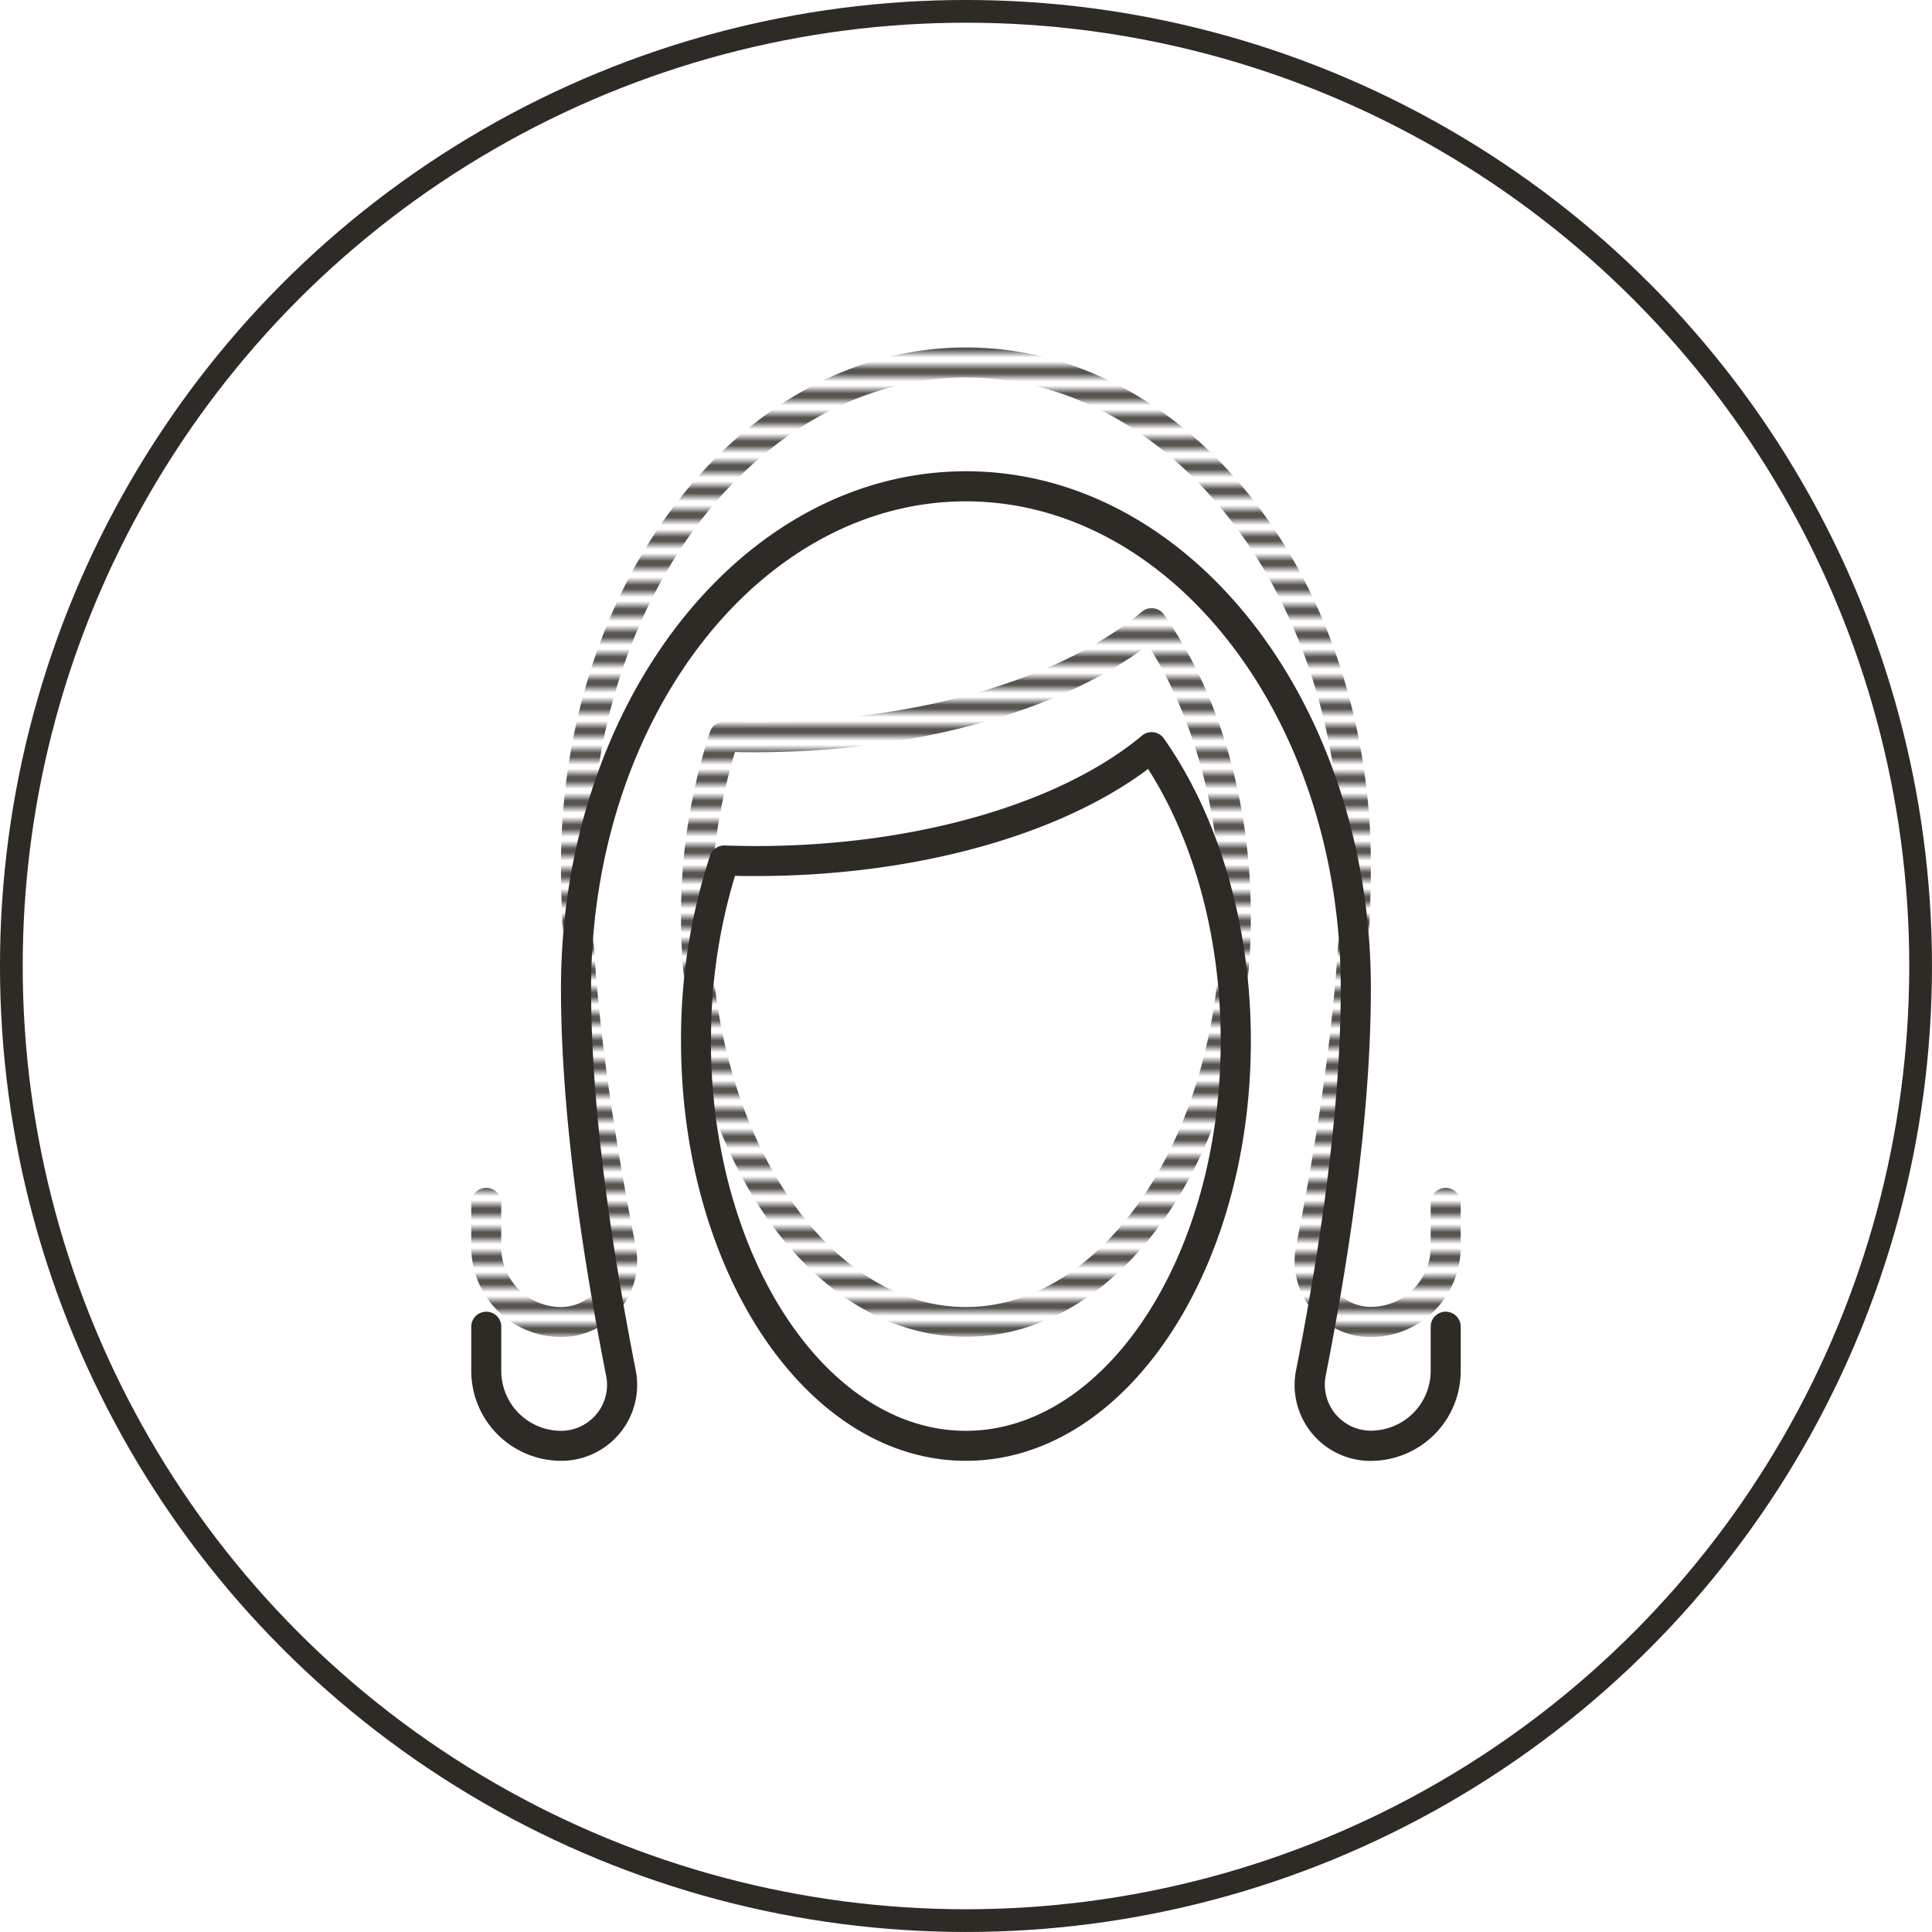 <svg id="Ebene_1" data-name="Ebene 1" xmlns="http://www.w3.org/2000/svg" xmlns:xlink="http://www.w3.org/1999/xlink" viewBox="0 0 483.75 483.75"><defs><style>.cls-1,.cls-3{fill:none;}.cls-2{fill:#2e2a25;}.cls-3{stroke:#2e2a25;stroke-width:5.69px;}.cls-4{opacity:0.8;fill:url(#Schraffur);}</style><pattern id="Schraffur" data-name="Schraffur" width="272" height="186" patternUnits="userSpaceOnUse" viewBox="0 0 272 186"><rect class="cls-1" width="272" height="186"/><rect class="cls-2" y="1.5" width="272" height="3"/><rect class="cls-2" y="7.5" width="272" height="3"/><rect class="cls-2" y="13.5" width="272" height="3"/><rect class="cls-2" y="19.5" width="272" height="3"/><rect class="cls-2" y="25.5" width="272" height="3"/><rect class="cls-2" y="31.5" width="272" height="3"/><rect class="cls-2" y="37.5" width="272" height="3"/><rect class="cls-2" y="43.5" width="272" height="3"/><rect class="cls-2" y="49.5" width="272" height="3"/><rect class="cls-2" y="55.5" width="272" height="3"/><rect class="cls-2" y="61.5" width="272" height="3"/><rect class="cls-2" y="67.5" width="272" height="3"/><rect class="cls-2" y="73.5" width="272" height="3"/><rect class="cls-2" y="79.5" width="272" height="3"/><rect class="cls-2" y="85.5" width="272" height="3"/><rect class="cls-2" y="91.5" width="272" height="3"/><rect class="cls-2" y="97.5" width="272" height="3"/><rect class="cls-2" y="103.5" width="272" height="3"/><rect class="cls-2" y="109.5" width="272" height="3"/><rect class="cls-2" y="115.5" width="272" height="3"/><rect class="cls-2" y="121.5" width="272" height="3"/><rect class="cls-2" y="127.5" width="272" height="3"/><rect class="cls-2" y="133.5" width="272" height="3"/><rect class="cls-2" y="139.5" width="272" height="3"/><rect class="cls-2" y="145.5" width="272" height="3"/><rect class="cls-2" y="151.5" width="272" height="3"/><rect class="cls-2" y="157.5" width="272" height="3"/><rect class="cls-2" y="163.5" width="272" height="3"/><rect class="cls-2" y="169.5" width="272" height="3"/><rect class="cls-2" y="175.5" width="272" height="3"/><rect class="cls-2" y="181.5" width="272" height="3"/></pattern></defs><circle class="cls-3" cx="241.87" cy="241.87" r="239.03"/><path class="cls-2" d="M118,332a3.76,3.76,0,0,1,7.51,0v11.26a15,15,0,0,0,15,15A11.53,11.53,0,0,0,152,346.74a11.18,11.18,0,0,0-.23-2.23q-11.3-57.49-11.31-97C140.5,176.15,185.64,118,241.87,118s101.38,58.17,101.38,129.53q0,39.53-11.32,97A11.52,11.52,0,0,0,341,358a11,11,0,0,0,2.23.22,15,15,0,0,0,15-15V332a3.76,3.76,0,0,1,7.51,0v11.26a22.53,22.53,0,0,1-22.52,22.53,19,19,0,0,1-18.7-22.71q11.2-56.85,11.19-95.55c0-67.57-42.27-122-93.87-122S148,179.94,148,247.51q0,38.7,11.17,95.55a19,19,0,0,1-18.68,22.71A22.52,22.52,0,0,1,118,343.24ZM178,260.65c0,54.15,29,97.61,63.83,97.61s63.82-43.46,63.82-97.61c0-25.84-6.63-50-18.18-68.11-22.23,16.68-58.58,26.81-98.2,26.81-1.76,0-3.5,0-5.24-.06a141,141,0,0,0-6,41.36m3.45-48.95q3.88.13,7.82.14c40,0,76.32-10.68,96.65-27.65a3.75,3.75,0,0,1,5.48.73c13.83,19.67,21.77,46.78,21.77,75.73,0,57.81-31.55,105.12-71.34,105.12s-71.34-47.31-71.34-105.12a147.74,147.74,0,0,1,7.26-46.38,3.79,3.79,0,0,1,3.7-2.57"/><path class="cls-4" d="M118,301a3.76,3.76,0,0,1,7.51,0v11.26a15,15,0,0,0,15,15A11.53,11.53,0,0,0,152,315.74a11.18,11.18,0,0,0-.23-2.23q-11.3-57.49-11.31-97C140.5,145.15,185.64,87,241.87,87s101.38,58.17,101.38,129.53q0,39.53-11.32,97A11.52,11.52,0,0,0,341,327a11,11,0,0,0,2.23.22,15,15,0,0,0,15-15V301a3.76,3.76,0,0,1,7.51,0v11.26a22.53,22.53,0,0,1-22.52,22.53,19,19,0,0,1-18.7-22.71q11.2-56.85,11.19-95.55c0-67.57-42.27-122-93.87-122S148,148.94,148,216.51q0,38.7,11.17,95.55a19,19,0,0,1-18.68,22.71A22.52,22.52,0,0,1,118,312.24ZM178,229.65c0,54.15,29,97.61,63.83,97.61s63.82-43.46,63.82-97.61c0-25.84-6.63-50-18.18-68.11-22.23,16.68-58.58,26.81-98.2,26.81-1.76,0-3.5,0-5.24-.06a141,141,0,0,0-6,41.36m3.45-49q3.88.13,7.82.14c40,0,76.32-10.68,96.65-27.65a3.75,3.75,0,0,1,5.48.73c13.83,19.67,21.77,46.78,21.77,75.73,0,57.81-31.55,105.12-71.34,105.12s-71.34-47.31-71.34-105.12a147.74,147.74,0,0,1,7.26-46.38,3.79,3.79,0,0,1,3.7-2.57"/></svg>